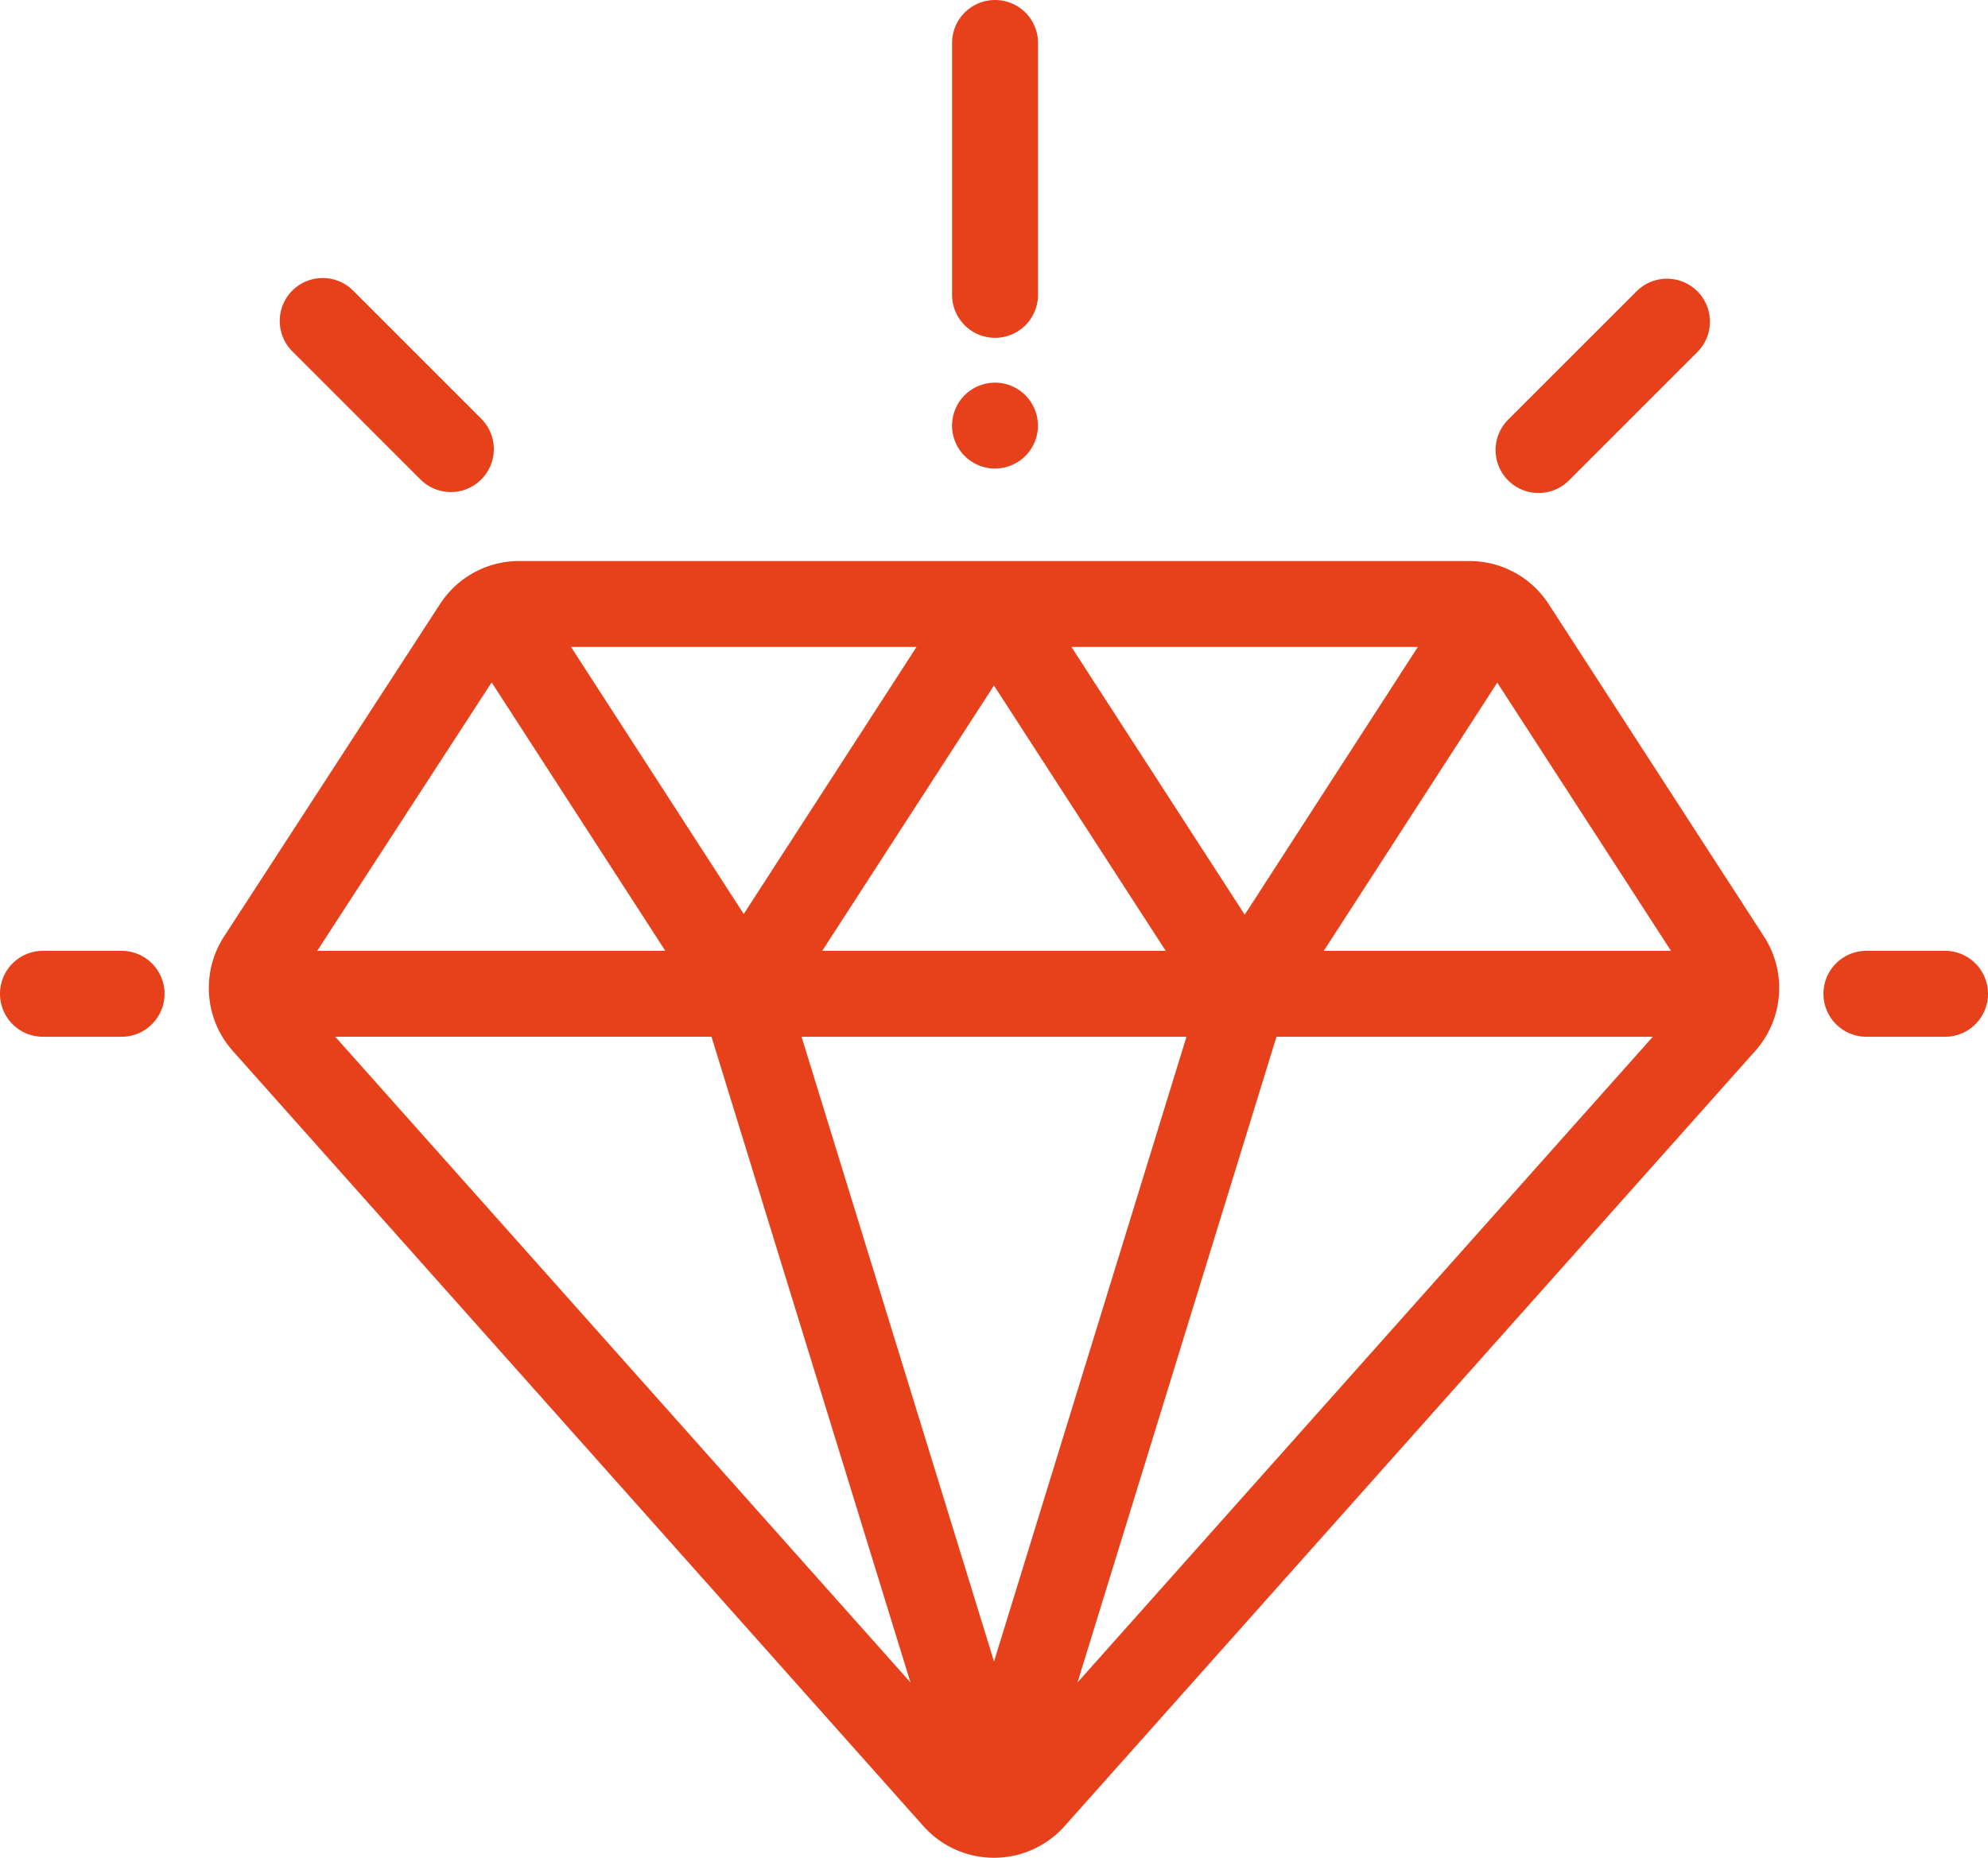 <svg xmlns="http://www.w3.org/2000/svg" width="115.29" height="107.76" viewBox="0 0 115.29 107.76">
  <g id="generators-king-city" transform="translate(0.25 -16.543)">
    <g id="Group_2575" data-name="Group 2575" transform="translate(12.11 49.335)">
      <g id="Group_2574" data-name="Group 2574">
        <path id="Path_1668" data-name="Path 1668" d="M143.747,183.615l-12.489-19.285a5.211,5.211,0,0,0-4.39-2.387h-55.1a5.212,5.212,0,0,0-4.386,2.381L54.855,183.611a5.241,5.241,0,0,0,.481,6.327l40.056,44.97A5.235,5.235,0,0,0,99.3,236.66h0a5.235,5.235,0,0,0,3.905-1.751l40.06-44.973A5.243,5.243,0,0,0,143.747,183.615Zm-19.408-17.189-10.5,16.241-10.509-16.241Zm-14.623,18.127H88.878l10.419-16.1ZM95.266,166.426l-10.48,16.2-10.477-16.2Zm-25.1,1.846,10.531,16.28H59.59Zm-9.627,20.764H83.1l11.931,38.727ZM99.3,226.376l-11.5-37.339H110.8Zm4.264,1.39,11.931-38.728h22.567Zm14.4-43.212,10.521-16.269,10.535,16.269Z" transform="translate(-54.014 -161.942)" fill="#e6411b" stroke="#e6411b" stroke-width="0.5"/>
      </g>
    </g>
    <g id="Group_2577" data-name="Group 2577" transform="translate(0 71.946)">
      <g id="Group_2576" data-name="Group 2576">
        <path id="Path_1669" data-name="Path 1669" d="M6.8,262.793H2.242a2.242,2.242,0,1,0,0,4.484H6.8a2.242,2.242,0,1,0,0-4.484Z" transform="translate(0 -262.793)" fill="#e6411b" stroke="#e6411b" stroke-width="0.5"/>
      </g>
    </g>
    <g id="Group_2579" data-name="Group 2579" transform="translate(105.747 71.946)">
      <g id="Group_2578" data-name="Group 2578">
        <path id="Path_1670" data-name="Path 1670" d="M478.468,262.793h-4.559a2.242,2.242,0,1,0,0,4.484h4.559a2.242,2.242,0,1,0,0-4.484Z" transform="translate(-471.667 -262.793)" fill="#e6411b" stroke="#e6411b" stroke-width="0.5"/>
      </g>
    </g>
    <g id="Group_2581" data-name="Group 2581" transform="translate(86.733 32.959)">
      <g id="Group_2580" data-name="Group 2580">
        <path id="Path_1671" data-name="Path 1671" d="M398.132,89.554a2.242,2.242,0,0,0-3.171,0L387.514,97a2.242,2.242,0,0,0,3.171,3.171l7.447-7.447A2.242,2.242,0,0,0,398.132,89.554Z" transform="translate(-386.857 -88.897)" fill="#e6411b" stroke="#e6411b" stroke-width="0.5"/>
      </g>
    </g>
    <g id="Group_2583" data-name="Group 2583" transform="translate(16.223 32.919)">
      <g id="Group_2582" data-name="Group 2582">
        <path id="Path_1672" data-name="Path 1672" d="M83.633,96.822l-7.447-7.447a2.242,2.242,0,0,0-3.171,3.171l7.447,7.447a2.242,2.242,0,0,0,3.171-3.17Z" transform="translate(-72.358 -88.718)" fill="#e6411b" stroke="#e6411b" stroke-width="0.5"/>
      </g>
    </g>
    <g id="Group_2585" data-name="Group 2585" transform="translate(55.21 16.793)">
      <g id="Group_2584" data-name="Group 2584">
        <path id="Path_1673" data-name="Path 1673" d="M248.5,16.793a2.242,2.242,0,0,0-2.242,2.242V33.646a2.242,2.242,0,0,0,4.484,0V19.035A2.242,2.242,0,0,0,248.5,16.793Z" transform="translate(-246.254 -16.793)" fill="#e6411b" stroke="#e6411b" stroke-width="0.5"/>
      </g>
    </g>
    <g id="Group_2587" data-name="Group 2587" transform="translate(55.209 38.988)">
      <g id="Group_2586" data-name="Group 2586">
        <path id="Path_1674" data-name="Path 1674" d="M250.077,116.447a2.24,2.24,0,1,0,.657,1.585A2.258,2.258,0,0,0,250.077,116.447Z" transform="translate(-246.25 -115.79)" fill="#e6411b" stroke="#e6411b" stroke-width="0.5"/>
      </g>
    </g>
  </g>
</svg>
